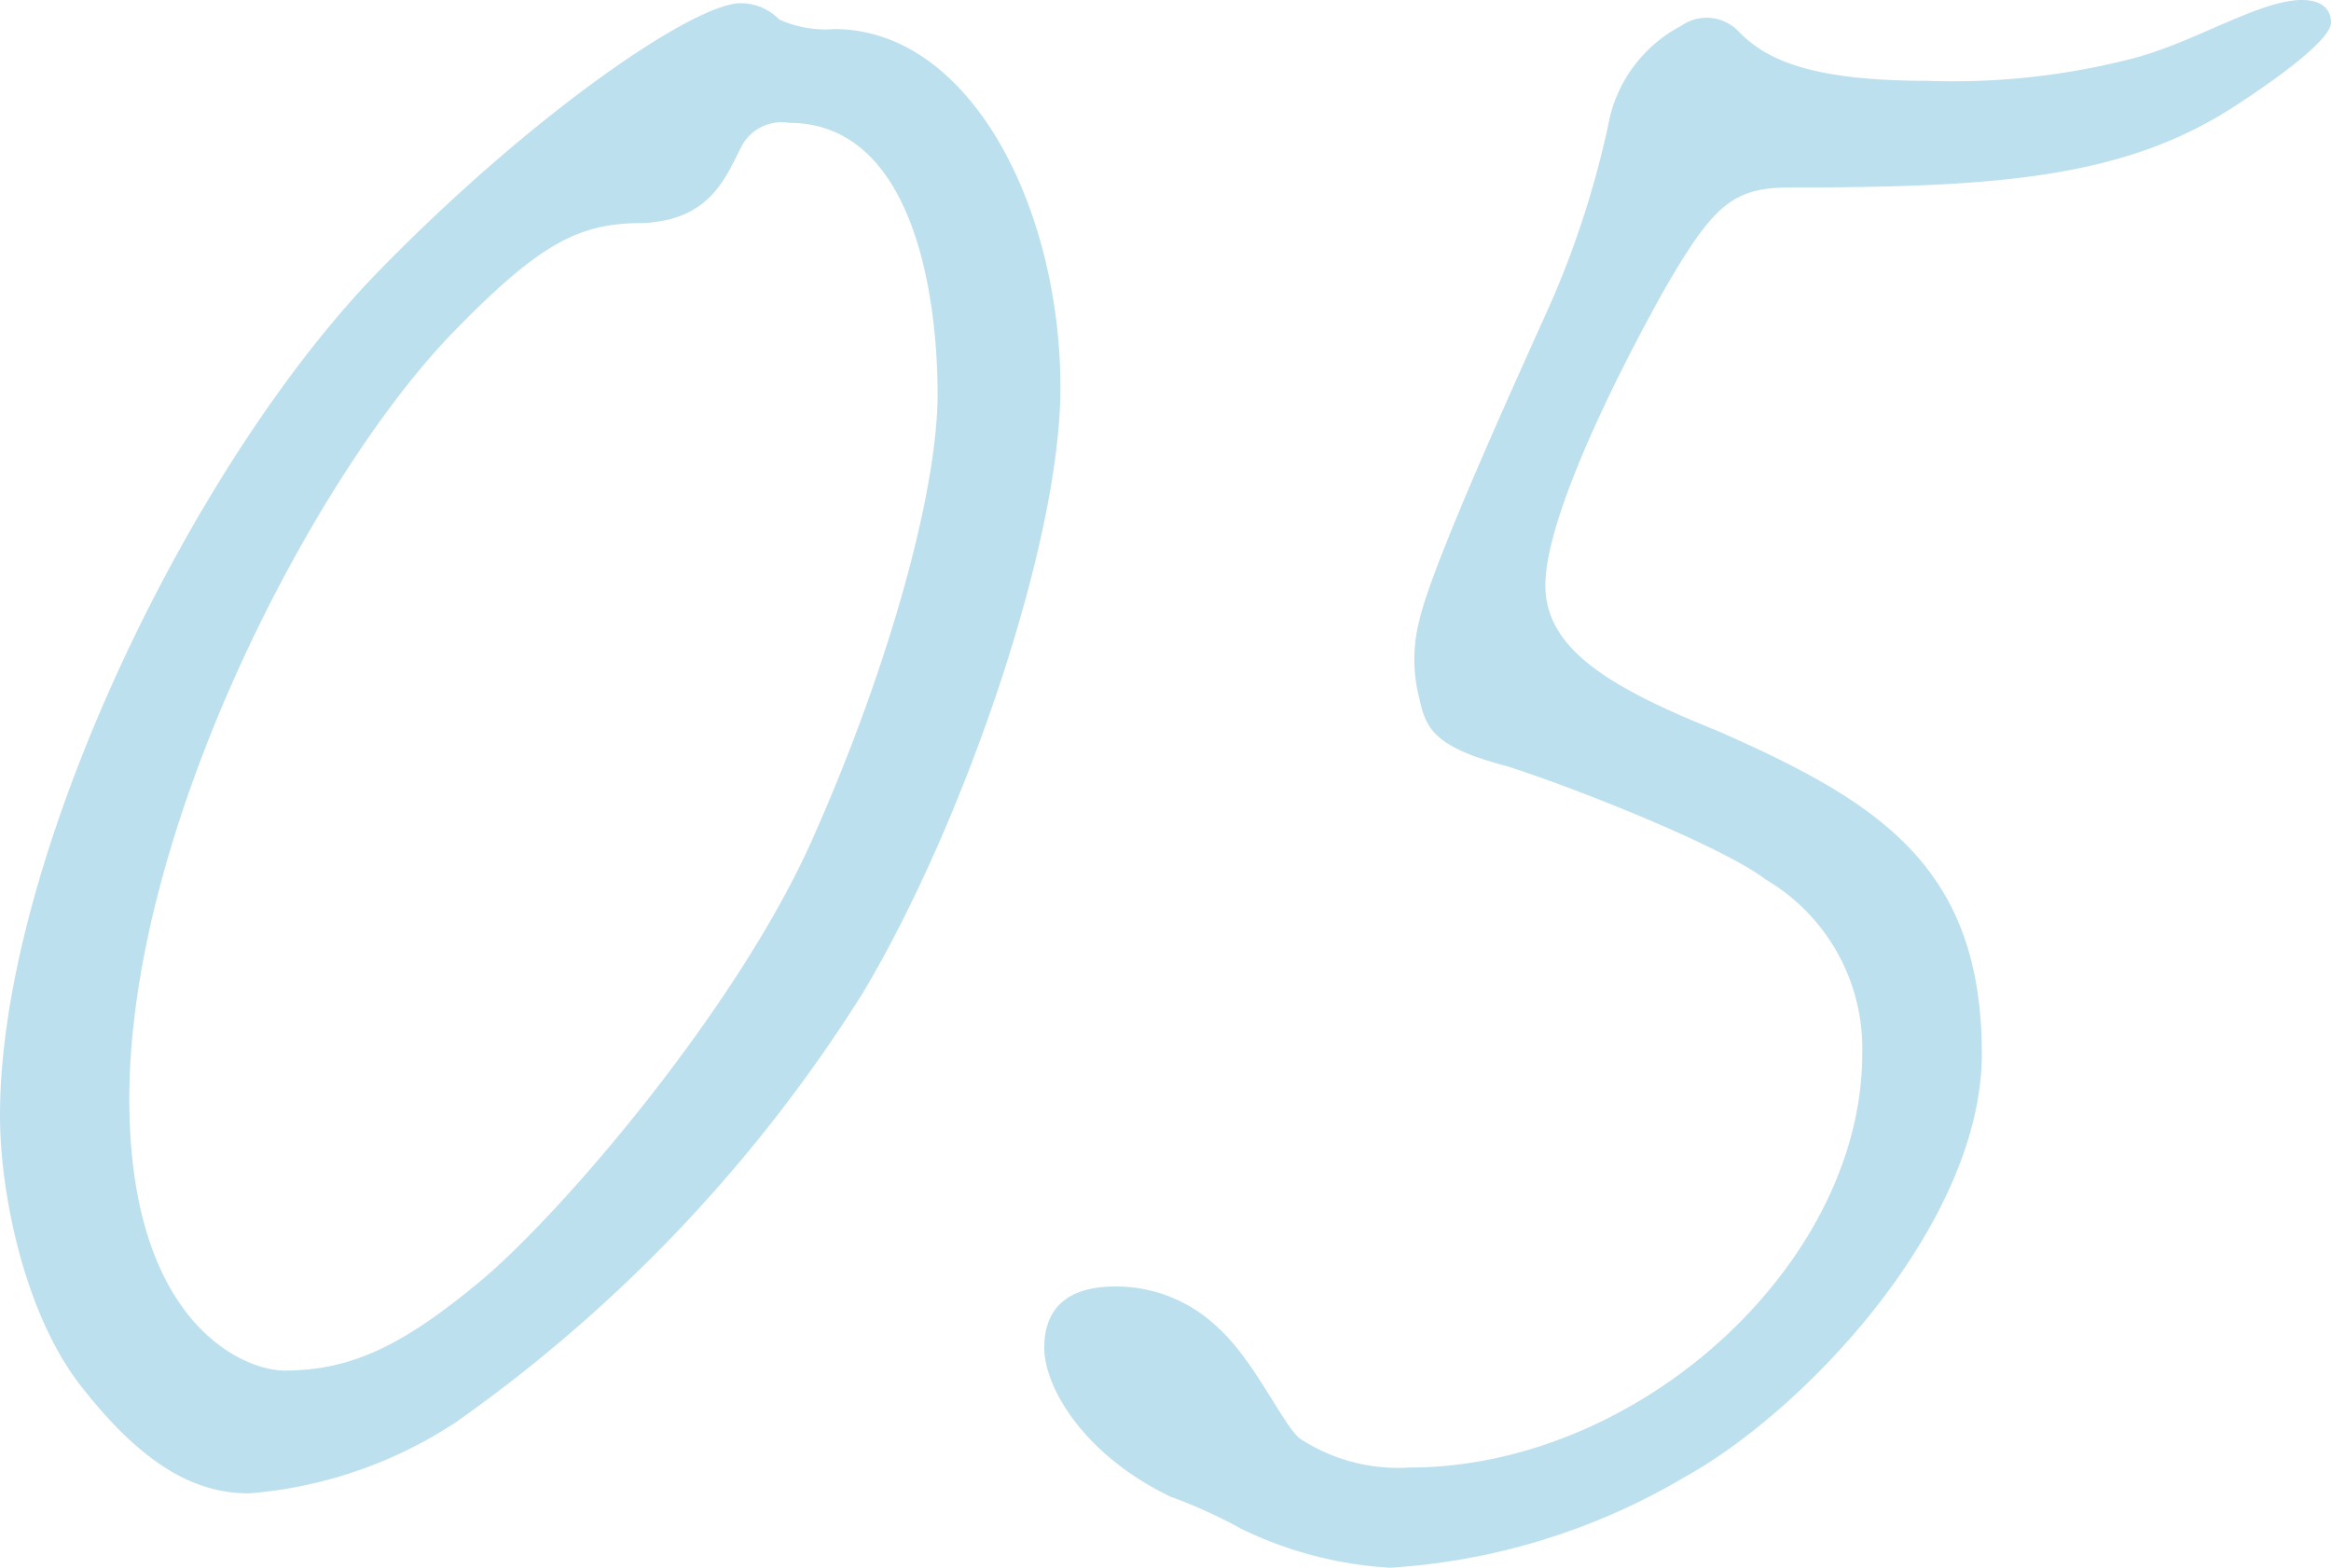 <svg xmlns="http://www.w3.org/2000/svg" width="72.1" height="48.5" viewBox="0 0 72.1 48.5"><path d="M5.4-33c0-5.6-2.8-11.1-7-11.1a3.419,3.419,0,0,1-1.7-.3,1.656,1.656,0,0,0-1.2-.5c-1.4,0-6.3,3.3-11.1,8.2-5.9,6-11.8,18.3-11.8,26.2,0,2.5.8,6.3,2.6,8.5,1.9,2.4,3.5,3.2,5.1,3.2A13.567,13.567,0,0,0-13.3-1,46.439,46.439,0,0,0-.7-14.3C2.4-19.5,5.4-28.2,5.4-33Zm-3.8.2c0,3-1.5,8.4-3.8,13.6C-4.5-13.9-10-7.5-12.5-5.4c-2.4,2-4,2.8-6.1,2.8-1.3,0-4.8-1.5-4.8-8.4,0-8.4,5.7-19.2,9.9-23.6,2.8-2.9,4-3.5,6-3.5,2-.1,2.5-1.3,3-2.3A1.4,1.4,0,0,1-3-41.2C.8-41.2,1.6-36,1.6-32.8Zm30.6-9.7c-3.7,0-5-.7-5.8-1.5a1.363,1.363,0,0,0-1.8-.2,4.344,4.344,0,0,0-2.2,2.8,29.017,29.017,0,0,1-1.8,5.7c-.8,1.8-3.7,8.1-4.1,9.9a4.762,4.762,0,0,0,0,2.4c.2.9.4,1.5,2.7,2.1,2.2.7,6.7,2.5,8,3.5a6.06,6.06,0,0,1,3,5.4C30.2-5.9,23.3.4,16.2.4a5.537,5.537,0,0,1-3.4-.9c-.5-.4-1.4-2.4-2.5-3.4A4.54,4.54,0,0,0,7.1-5.2c-1.4,0-2.2.6-2.2,1.9C4.9-2.1,6.1,0,8.8,1.3a15.592,15.592,0,0,1,2.2,1,12.1,12.1,0,0,0,4.6,1.2A20.318,20.318,0,0,0,24.7.7c3.8-2.1,9.2-7.9,9.2-13.1,0-5.8-3.2-7.8-8.2-10-3.5-1.4-5.3-2.6-5.3-4.5,0-1.7,1.5-5.2,3.6-9,1.6-2.8,2.2-3.3,4-3.3,6.4,0,10.3-.3,13.7-2.5,2-1.3,3-2.2,3-2.6,0-.5-.4-.7-.9-.7-1.3,0-3.3,1.3-5.2,1.8A22.2,22.2,0,0,1,32.2-42.5Z" transform="translate(27.4 45)" fill="#bde0ee"/></svg>